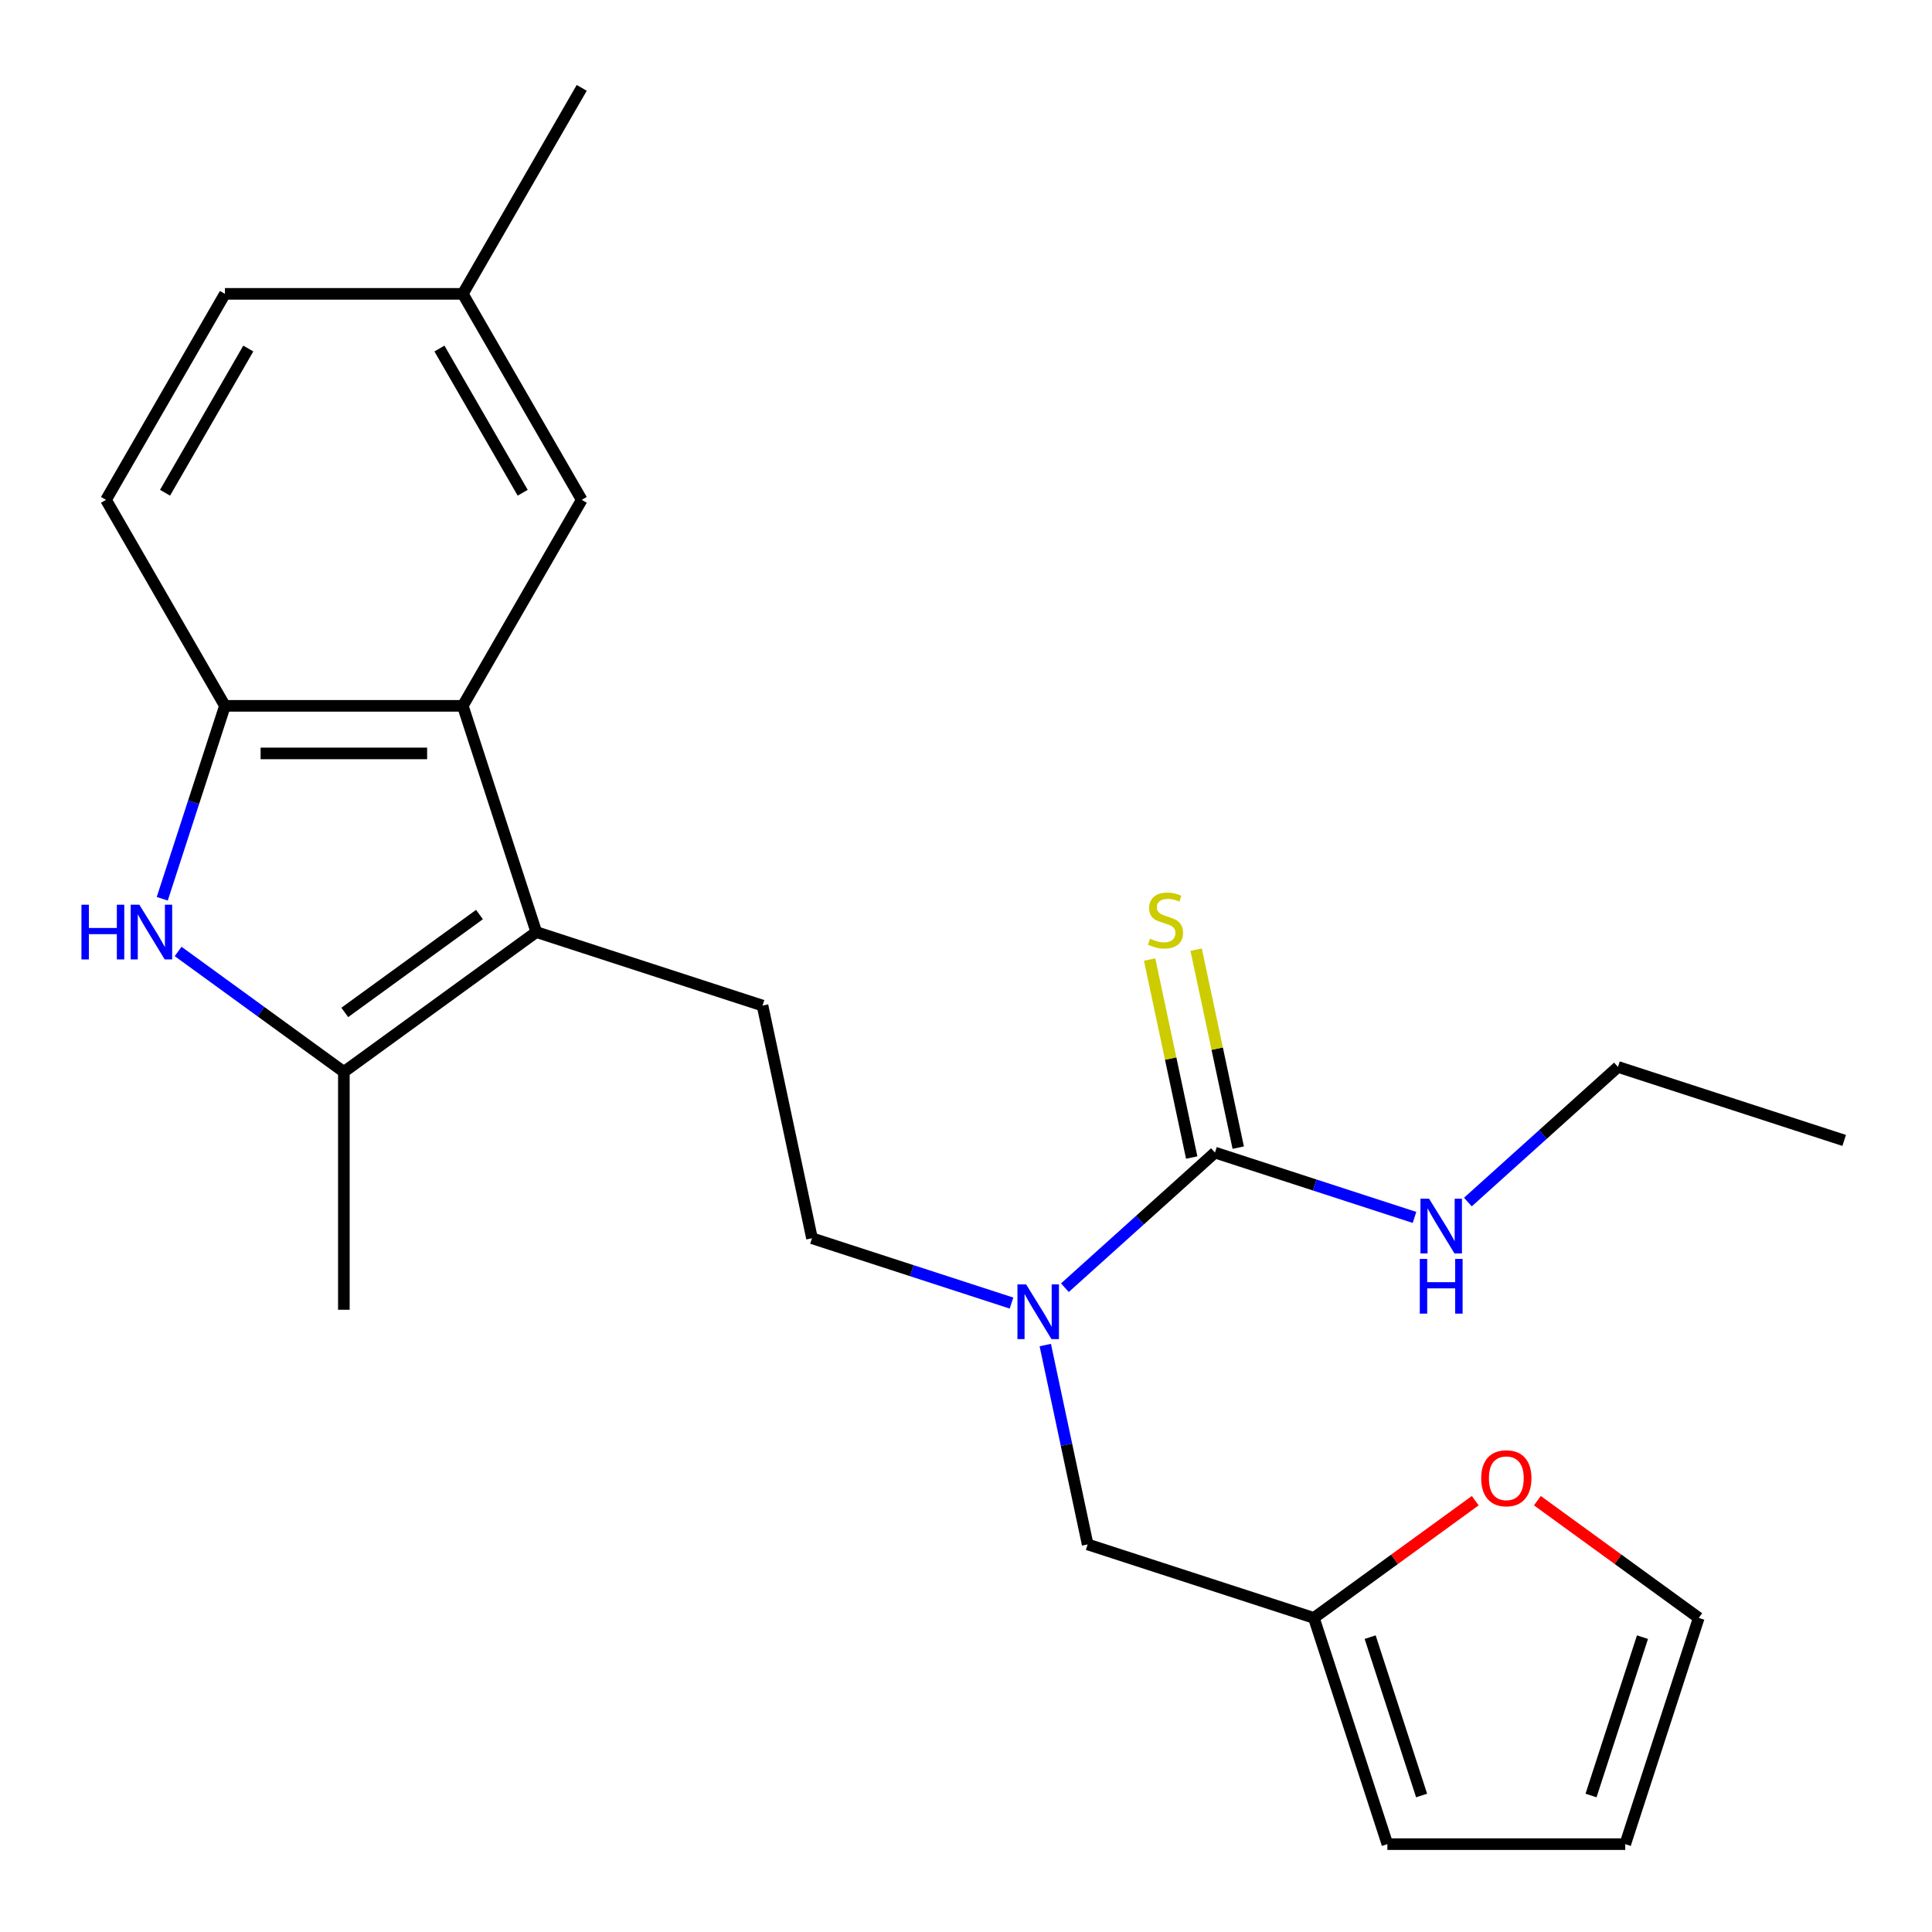 <?xml version='1.0' encoding='iso-8859-1'?>
<svg version='1.1' baseProfile='full'
              xmlns='http://www.w3.org/2000/svg'
                      xmlns:rdkit='http://www.rdkit.org/xml'
                      xmlns:xlink='http://www.w3.org/1999/xlink'
                  xml:space='preserve'
width='1000px' height='1000px' viewBox='0 0 1000 1000'>
<!-- END OF HEADER -->
<rect style='opacity:1.0;fill:#FFFFFF;stroke:none' width='1000' height='1000' x='0' y='0'> </rect>
<path class='bond-1' d='M 277.589,482.439 L 177.985,554.806' style='fill:none;fill-rule:evenodd;stroke:#000000;stroke-width:6px;stroke-linecap:butt;stroke-linejoin:miter;stroke-opacity:1' />
<path class='bond-1' d='M 248.175,473.373 L 178.452,524.03' style='fill:none;fill-rule:evenodd;stroke:#000000;stroke-width:6px;stroke-linecap:butt;stroke-linejoin:miter;stroke-opacity:1' />
<path class='bond-2' d='M 277.589,482.439 L 239.544,365.347' style='fill:none;fill-rule:evenodd;stroke:#000000;stroke-width:6px;stroke-linecap:butt;stroke-linejoin:miter;stroke-opacity:1' />
<path class='bond-6' d='M 277.589,482.439 L 394.682,520.485' style='fill:none;fill-rule:evenodd;stroke:#000000;stroke-width:6px;stroke-linecap:butt;stroke-linejoin:miter;stroke-opacity:1' />
<path class='bond-0' d='M 92.198,492.478 L 135.092,523.642' style='fill:none;fill-rule:evenodd;stroke:#0000FF;stroke-width:6px;stroke-linecap:butt;stroke-linejoin:miter;stroke-opacity:1' />
<path class='bond-0' d='M 135.092,523.642 L 177.985,554.806' style='fill:none;fill-rule:evenodd;stroke:#000000;stroke-width:6px;stroke-linecap:butt;stroke-linejoin:miter;stroke-opacity:1' />
<path class='bond-24' d='M 83.981,465.201 L 100.203,415.274' style='fill:none;fill-rule:evenodd;stroke:#0000FF;stroke-width:6px;stroke-linecap:butt;stroke-linejoin:miter;stroke-opacity:1' />
<path class='bond-24' d='M 100.203,415.274 L 116.426,365.347' style='fill:none;fill-rule:evenodd;stroke:#000000;stroke-width:6px;stroke-linecap:butt;stroke-linejoin:miter;stroke-opacity:1' />
<path class='bond-20' d='M 177.985,554.806 L 177.985,677.924' style='fill:none;fill-rule:evenodd;stroke:#000000;stroke-width:6px;stroke-linecap:butt;stroke-linejoin:miter;stroke-opacity:1' />
<path class='bond-3' d='M 239.544,365.347 L 116.426,365.347' style='fill:none;fill-rule:evenodd;stroke:#000000;stroke-width:6px;stroke-linecap:butt;stroke-linejoin:miter;stroke-opacity:1' />
<path class='bond-3' d='M 221.076,389.97 L 134.894,389.97' style='fill:none;fill-rule:evenodd;stroke:#000000;stroke-width:6px;stroke-linecap:butt;stroke-linejoin:miter;stroke-opacity:1' />
<path class='bond-11' d='M 239.544,365.347 L 301.103,258.723' style='fill:none;fill-rule:evenodd;stroke:#000000;stroke-width:6px;stroke-linecap:butt;stroke-linejoin:miter;stroke-opacity:1' />
<path class='bond-15' d='M 116.426,365.347 L 54.867,258.723' style='fill:none;fill-rule:evenodd;stroke:#000000;stroke-width:6px;stroke-linecap:butt;stroke-linejoin:miter;stroke-opacity:1' />
<path class='bond-4' d='M 628.866,596.576 L 590.028,631.546' style='fill:none;fill-rule:evenodd;stroke:#000000;stroke-width:6px;stroke-linecap:butt;stroke-linejoin:miter;stroke-opacity:1' />
<path class='bond-4' d='M 590.028,631.546 L 551.19,666.516' style='fill:none;fill-rule:evenodd;stroke:#0000FF;stroke-width:6px;stroke-linecap:butt;stroke-linejoin:miter;stroke-opacity:1' />
<path class='bond-8' d='M 640.909,594.016 L 630.019,542.781' style='fill:none;fill-rule:evenodd;stroke:#000000;stroke-width:6px;stroke-linecap:butt;stroke-linejoin:miter;stroke-opacity:1' />
<path class='bond-8' d='M 630.019,542.781 L 619.128,491.546' style='fill:none;fill-rule:evenodd;stroke:#CCCC00;stroke-width:6px;stroke-linecap:butt;stroke-linejoin:miter;stroke-opacity:1' />
<path class='bond-8' d='M 616.824,599.136 L 605.933,547.901' style='fill:none;fill-rule:evenodd;stroke:#000000;stroke-width:6px;stroke-linecap:butt;stroke-linejoin:miter;stroke-opacity:1' />
<path class='bond-8' d='M 605.933,547.901 L 595.043,496.666' style='fill:none;fill-rule:evenodd;stroke:#CCCC00;stroke-width:6px;stroke-linecap:butt;stroke-linejoin:miter;stroke-opacity:1' />
<path class='bond-17' d='M 628.866,596.576 L 680.503,613.354' style='fill:none;fill-rule:evenodd;stroke:#000000;stroke-width:6px;stroke-linecap:butt;stroke-linejoin:miter;stroke-opacity:1' />
<path class='bond-17' d='M 680.503,613.354 L 732.141,630.132' style='fill:none;fill-rule:evenodd;stroke:#0000FF;stroke-width:6px;stroke-linecap:butt;stroke-linejoin:miter;stroke-opacity:1' />
<path class='bond-5' d='M 523.554,674.468 L 471.917,657.69' style='fill:none;fill-rule:evenodd;stroke:#0000FF;stroke-width:6px;stroke-linecap:butt;stroke-linejoin:miter;stroke-opacity:1' />
<path class='bond-5' d='M 471.917,657.69 L 420.279,640.912' style='fill:none;fill-rule:evenodd;stroke:#000000;stroke-width:6px;stroke-linecap:butt;stroke-linejoin:miter;stroke-opacity:1' />
<path class='bond-9' d='M 541.036,696.196 L 552.003,747.791' style='fill:none;fill-rule:evenodd;stroke:#0000FF;stroke-width:6px;stroke-linecap:butt;stroke-linejoin:miter;stroke-opacity:1' />
<path class='bond-9' d='M 552.003,747.791 L 562.969,799.386' style='fill:none;fill-rule:evenodd;stroke:#000000;stroke-width:6px;stroke-linecap:butt;stroke-linejoin:miter;stroke-opacity:1' />
<path class='bond-12' d='M 394.682,520.485 L 420.279,640.912' style='fill:none;fill-rule:evenodd;stroke:#000000;stroke-width:6px;stroke-linecap:butt;stroke-linejoin:miter;stroke-opacity:1' />
<path class='bond-7' d='M 680.062,837.431 L 562.969,799.386' style='fill:none;fill-rule:evenodd;stroke:#000000;stroke-width:6px;stroke-linecap:butt;stroke-linejoin:miter;stroke-opacity:1' />
<path class='bond-10' d='M 680.062,837.431 L 721.825,807.088' style='fill:none;fill-rule:evenodd;stroke:#000000;stroke-width:6px;stroke-linecap:butt;stroke-linejoin:miter;stroke-opacity:1' />
<path class='bond-10' d='M 721.825,807.088 L 763.588,776.745' style='fill:none;fill-rule:evenodd;stroke:#FF0000;stroke-width:6px;stroke-linecap:butt;stroke-linejoin:miter;stroke-opacity:1' />
<path class='bond-13' d='M 680.062,837.431 L 718.107,954.523' style='fill:none;fill-rule:evenodd;stroke:#000000;stroke-width:6px;stroke-linecap:butt;stroke-linejoin:miter;stroke-opacity:1' />
<path class='bond-13' d='M 709.187,847.386 L 735.819,929.35' style='fill:none;fill-rule:evenodd;stroke:#000000;stroke-width:6px;stroke-linecap:butt;stroke-linejoin:miter;stroke-opacity:1' />
<path class='bond-14' d='M 795.744,776.745 L 837.508,807.088' style='fill:none;fill-rule:evenodd;stroke:#FF0000;stroke-width:6px;stroke-linecap:butt;stroke-linejoin:miter;stroke-opacity:1' />
<path class='bond-14' d='M 837.508,807.088 L 879.271,837.431' style='fill:none;fill-rule:evenodd;stroke:#000000;stroke-width:6px;stroke-linecap:butt;stroke-linejoin:miter;stroke-opacity:1' />
<path class='bond-18' d='M 301.103,258.723 L 239.544,152.1' style='fill:none;fill-rule:evenodd;stroke:#000000;stroke-width:6px;stroke-linecap:butt;stroke-linejoin:miter;stroke-opacity:1' />
<path class='bond-18' d='M 270.544,255.042 L 227.453,180.405' style='fill:none;fill-rule:evenodd;stroke:#000000;stroke-width:6px;stroke-linecap:butt;stroke-linejoin:miter;stroke-opacity:1' />
<path class='bond-16' d='M 718.107,954.523 L 841.225,954.523' style='fill:none;fill-rule:evenodd;stroke:#000000;stroke-width:6px;stroke-linecap:butt;stroke-linejoin:miter;stroke-opacity:1' />
<path class='bond-26' d='M 879.271,837.431 L 841.225,954.523' style='fill:none;fill-rule:evenodd;stroke:#000000;stroke-width:6px;stroke-linecap:butt;stroke-linejoin:miter;stroke-opacity:1' />
<path class='bond-26' d='M 850.146,847.386 L 823.514,929.35' style='fill:none;fill-rule:evenodd;stroke:#000000;stroke-width:6px;stroke-linecap:butt;stroke-linejoin:miter;stroke-opacity:1' />
<path class='bond-25' d='M 54.867,258.723 L 116.426,152.1' style='fill:none;fill-rule:evenodd;stroke:#000000;stroke-width:6px;stroke-linecap:butt;stroke-linejoin:miter;stroke-opacity:1' />
<path class='bond-25' d='M 85.425,255.042 L 128.517,180.405' style='fill:none;fill-rule:evenodd;stroke:#000000;stroke-width:6px;stroke-linecap:butt;stroke-linejoin:miter;stroke-opacity:1' />
<path class='bond-21' d='M 759.777,622.18 L 798.615,587.209' style='fill:none;fill-rule:evenodd;stroke:#0000FF;stroke-width:6px;stroke-linecap:butt;stroke-linejoin:miter;stroke-opacity:1' />
<path class='bond-21' d='M 798.615,587.209 L 837.453,552.239' style='fill:none;fill-rule:evenodd;stroke:#000000;stroke-width:6px;stroke-linecap:butt;stroke-linejoin:miter;stroke-opacity:1' />
<path class='bond-19' d='M 239.544,152.1 L 116.426,152.1' style='fill:none;fill-rule:evenodd;stroke:#000000;stroke-width:6px;stroke-linecap:butt;stroke-linejoin:miter;stroke-opacity:1' />
<path class='bond-22' d='M 239.544,152.1 L 301.103,45.477' style='fill:none;fill-rule:evenodd;stroke:#000000;stroke-width:6px;stroke-linecap:butt;stroke-linejoin:miter;stroke-opacity:1' />
<path class='bond-23' d='M 837.453,552.239 L 954.545,590.285' style='fill:none;fill-rule:evenodd;stroke:#000000;stroke-width:6px;stroke-linecap:butt;stroke-linejoin:miter;stroke-opacity:1' />
<path  class='atom-1' d='M 42.16 468.279
L 46 468.279
L 46 480.319
L 60.48 480.319
L 60.48 468.279
L 64.32 468.279
L 64.32 496.599
L 60.48 496.599
L 60.48 483.519
L 46 483.519
L 46 496.599
L 42.16 496.599
L 42.16 468.279
' fill='#0000FF'/>
<path  class='atom-1' d='M 72.12 468.279
L 81.4 483.279
Q 82.32 484.759, 83.8 487.439
Q 85.28 490.119, 85.36 490.279
L 85.36 468.279
L 89.12 468.279
L 89.12 496.599
L 85.24 496.599
L 75.28 480.199
Q 74.12 478.279, 72.88 476.079
Q 71.68 473.879, 71.32 473.199
L 71.32 496.599
L 67.64 496.599
L 67.64 468.279
L 72.12 468.279
' fill='#0000FF'/>
<path  class='atom-6' d='M 531.112 664.798
L 540.392 679.798
Q 541.312 681.278, 542.792 683.958
Q 544.272 686.638, 544.352 686.798
L 544.352 664.798
L 548.112 664.798
L 548.112 693.118
L 544.232 693.118
L 534.272 676.718
Q 533.112 674.798, 531.872 672.598
Q 530.672 670.398, 530.312 669.718
L 530.312 693.118
L 526.632 693.118
L 526.632 664.798
L 531.112 664.798
' fill='#0000FF'/>
<path  class='atom-9' d='M 595.269 485.868
Q 595.589 485.988, 596.909 486.548
Q 598.229 487.108, 599.669 487.468
Q 601.149 487.788, 602.589 487.788
Q 605.269 487.788, 606.829 486.508
Q 608.389 485.188, 608.389 482.908
Q 608.389 481.348, 607.589 480.388
Q 606.829 479.428, 605.629 478.908
Q 604.429 478.388, 602.429 477.788
Q 599.909 477.028, 598.389 476.308
Q 596.909 475.588, 595.829 474.068
Q 594.789 472.548, 594.789 469.988
Q 594.789 466.428, 597.189 464.228
Q 599.629 462.028, 604.429 462.028
Q 607.709 462.028, 611.429 463.588
L 610.509 466.668
Q 607.109 465.268, 604.549 465.268
Q 601.789 465.268, 600.269 466.428
Q 598.749 467.548, 598.789 469.508
Q 598.789 471.028, 599.549 471.948
Q 600.349 472.868, 601.469 473.388
Q 602.629 473.908, 604.549 474.508
Q 607.109 475.308, 608.629 476.108
Q 610.149 476.908, 611.229 478.548
Q 612.349 480.148, 612.349 482.908
Q 612.349 486.828, 609.709 488.948
Q 607.109 491.028, 602.749 491.028
Q 600.229 491.028, 598.309 490.468
Q 596.429 489.948, 594.189 489.028
L 595.269 485.868
' fill='#CCCC00'/>
<path  class='atom-11' d='M 766.666 765.144
Q 766.666 758.344, 770.026 754.544
Q 773.386 750.744, 779.666 750.744
Q 785.946 750.744, 789.306 754.544
Q 792.666 758.344, 792.666 765.144
Q 792.666 772.024, 789.266 775.944
Q 785.866 779.824, 779.666 779.824
Q 773.426 779.824, 770.026 775.944
Q 766.666 772.064, 766.666 765.144
M 779.666 776.624
Q 783.986 776.624, 786.306 773.744
Q 788.666 770.824, 788.666 765.144
Q 788.666 759.584, 786.306 756.784
Q 783.986 753.944, 779.666 753.944
Q 775.346 753.944, 772.986 756.744
Q 770.666 759.544, 770.666 765.144
Q 770.666 770.864, 772.986 773.744
Q 775.346 776.624, 779.666 776.624
' fill='#FF0000'/>
<path  class='atom-18' d='M 739.699 620.461
L 748.979 635.461
Q 749.899 636.941, 751.379 639.621
Q 752.859 642.301, 752.939 642.461
L 752.939 620.461
L 756.699 620.461
L 756.699 648.781
L 752.819 648.781
L 742.859 632.381
Q 741.699 630.461, 740.459 628.261
Q 739.259 626.061, 738.899 625.381
L 738.899 648.781
L 735.219 648.781
L 735.219 620.461
L 739.699 620.461
' fill='#0000FF'/>
<path  class='atom-18' d='M 734.879 651.613
L 738.719 651.613
L 738.719 663.653
L 753.199 663.653
L 753.199 651.613
L 757.039 651.613
L 757.039 679.933
L 753.199 679.933
L 753.199 666.853
L 738.719 666.853
L 738.719 679.933
L 734.879 679.933
L 734.879 651.613
' fill='#0000FF'/>
</svg>
